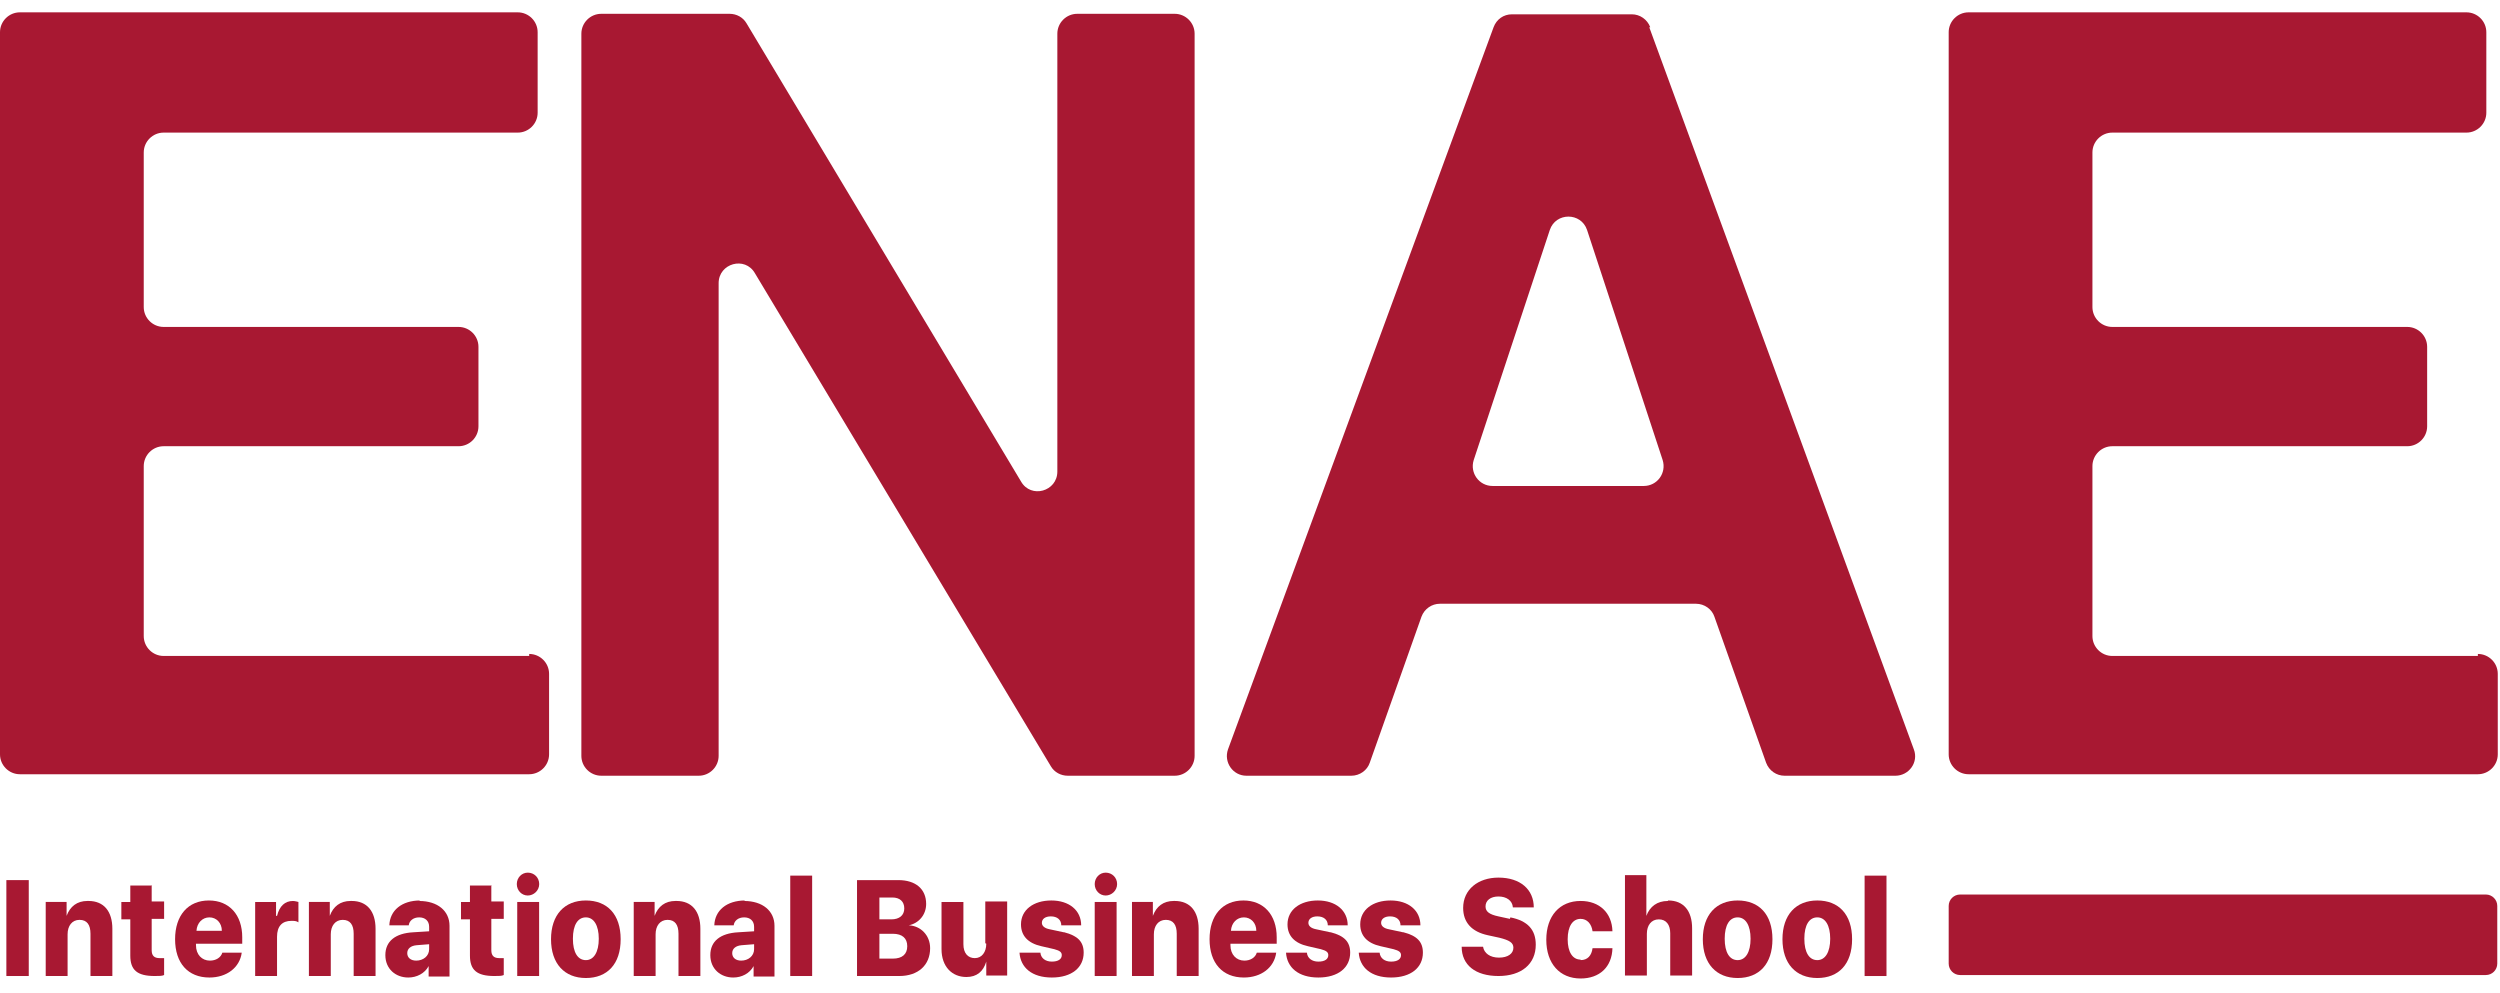 <svg width="141" height="56" viewBox="0 0 141 56" fill="none" xmlns="http://www.w3.org/2000/svg">
<path d="M1.622 49.638H0.359V55.047H1.622V49.638Z" fill="#A81832"/>
<path d="M4.934 50.814C4.345 50.814 3.953 51.123 3.756 51.655V50.87H2.578V55.047H3.812V52.693C3.812 52.216 4.065 51.88 4.486 51.88C4.906 51.88 5.103 52.16 5.103 52.664V55.047H6.337V52.384C6.337 51.403 5.86 50.814 4.99 50.814H4.934Z" fill="#A81832"/>
<path d="M8.583 49.946H7.349V50.871H6.844V51.852H7.349V53.898C7.349 54.711 7.741 55.047 8.723 55.047C8.976 55.047 9.144 55.047 9.256 54.991V54.038C9.256 54.038 9.116 54.038 9.004 54.038C8.695 54.038 8.555 53.898 8.555 53.59V51.824H9.256V50.843H8.555V49.917L8.583 49.946Z" fill="#A81832"/>
<path d="M11.783 50.787C10.604 50.787 9.875 51.628 9.875 52.973C9.875 54.319 10.604 55.132 11.81 55.132C12.792 55.132 13.522 54.571 13.634 53.73H12.54C12.456 54.011 12.175 54.179 11.839 54.179C11.39 54.179 11.053 53.842 11.053 53.31V53.226H13.662V52.861C13.662 51.6 12.932 50.787 11.783 50.787ZM11.081 52.497C11.109 52.048 11.418 51.74 11.81 51.74C12.203 51.74 12.512 52.048 12.512 52.497H11.081Z" fill="#A81832"/>
<path d="M15.569 51.656V50.871H14.391V55.048H15.625V52.833C15.625 52.245 15.905 51.936 16.438 51.936C16.579 51.936 16.719 51.936 16.831 52.02V50.871C16.831 50.871 16.635 50.815 16.523 50.815C16.074 50.815 15.765 51.096 15.625 51.656H15.569Z" fill="#A81832"/>
<path d="M19.778 50.814C19.189 50.814 18.796 51.123 18.6 51.655V50.87H17.422V55.047H18.656V52.693C18.656 52.216 18.909 51.88 19.329 51.88C19.75 51.88 19.947 52.16 19.947 52.664V55.047H21.181V52.384C21.181 51.403 20.704 50.814 19.834 50.814H19.778Z" fill="#A81832"/>
<path d="M23.698 50.787C22.66 50.787 21.987 51.348 21.959 52.188H23.053C23.081 51.936 23.305 51.74 23.642 51.74C23.978 51.74 24.203 51.936 24.203 52.273V52.525L23.305 52.581C22.295 52.637 21.734 53.086 21.734 53.87C21.734 54.655 22.323 55.132 23.025 55.132C23.502 55.132 23.95 54.907 24.175 54.487V55.076H25.353V52.217C25.353 51.376 24.68 50.815 23.642 50.815L23.698 50.787ZM24.203 53.534C24.203 53.926 23.866 54.179 23.474 54.179C23.165 54.179 22.969 54.011 22.969 53.758C22.969 53.506 23.165 53.338 23.502 53.31L24.203 53.254V53.534Z" fill="#A81832"/>
<path d="M27.739 49.946H26.505V50.871H26V51.852H26.505V53.898C26.505 54.711 26.898 55.047 27.879 55.047C28.132 55.047 28.3 55.047 28.412 54.991V54.038C28.412 54.038 28.272 54.038 28.16 54.038C27.851 54.038 27.711 53.898 27.711 53.59V51.824H28.412V50.843H27.711V49.917L27.739 49.946Z" fill="#A81832"/>
<path d="M29.766 49.217C29.429 49.217 29.148 49.498 29.148 49.862C29.148 50.227 29.429 50.507 29.766 50.507C30.102 50.507 30.411 50.227 30.411 49.862C30.411 49.498 30.13 49.217 29.766 49.217Z" fill="#A81832"/>
<path d="M30.406 50.871H29.172V55.047H30.406V50.871Z" fill="#A81832"/>
<path d="M33.042 50.787C31.835 50.787 31.078 51.6 31.078 52.973C31.078 54.347 31.835 55.16 33.042 55.16C34.248 55.16 35.005 54.375 35.005 52.973C35.005 51.572 34.248 50.787 33.042 50.787ZM33.042 54.151C32.593 54.151 32.312 53.73 32.312 52.945C32.312 52.16 32.593 51.74 33.042 51.74C33.49 51.74 33.771 52.188 33.771 52.945C33.771 53.702 33.49 54.151 33.042 54.151Z" fill="#A81832"/>
<path d="M38.099 50.814C37.509 50.814 37.117 51.123 36.92 51.655V50.87H35.742V55.047H36.976V52.693C36.976 52.216 37.229 51.88 37.65 51.88C38.07 51.88 38.267 52.16 38.267 52.664V55.047H39.501V52.384C39.501 51.403 39.024 50.814 38.155 50.814H38.099Z" fill="#A81832"/>
<path d="M42.026 50.787C40.988 50.787 40.315 51.348 40.287 52.188H41.381C41.409 51.936 41.633 51.74 41.97 51.74C42.307 51.74 42.531 51.936 42.531 52.273V52.525L41.633 52.581C40.623 52.637 40.062 53.086 40.062 53.87C40.062 54.655 40.652 55.132 41.353 55.132C41.83 55.132 42.279 54.907 42.503 54.487V55.076H43.681V52.217C43.681 51.376 43.008 50.815 41.97 50.815L42.026 50.787ZM42.531 53.534C42.531 53.926 42.194 54.179 41.802 54.179C41.493 54.179 41.297 54.011 41.297 53.758C41.297 53.506 41.493 53.338 41.83 53.31L42.531 53.254V53.534Z" fill="#A81832"/>
<path d="M45.805 49.385H44.57V55.047H45.805V49.385Z" fill="#A81832"/>
<path d="M51.253 52.188C51.814 52.076 52.235 51.6 52.235 50.983C52.235 50.142 51.646 49.638 50.664 49.638H48.336V55.047H50.72C51.786 55.047 52.459 54.431 52.459 53.478C52.459 52.749 51.926 52.216 51.253 52.188ZM49.598 50.619H50.328C50.748 50.619 51.001 50.843 51.001 51.235C51.001 51.628 50.72 51.852 50.272 51.852H49.598V50.619ZM50.356 54.066H49.598V52.665H50.356C50.889 52.665 51.169 52.917 51.169 53.366C51.169 53.814 50.889 54.066 50.356 54.066Z" fill="#A81832"/>
<path d="M55.626 53.225C55.626 53.702 55.374 54.038 54.981 54.038C54.588 54.038 54.336 53.758 54.336 53.253V50.871H53.102V53.534C53.102 54.515 53.691 55.103 54.504 55.103C55.093 55.103 55.458 54.795 55.626 54.234V55.019H56.804V50.843H55.57V53.197L55.626 53.225Z" fill="#A81832"/>
<path d="M59.996 52.581L59.211 52.413C58.903 52.356 58.762 52.216 58.762 52.048C58.762 51.824 58.959 51.684 59.267 51.684C59.632 51.684 59.856 51.88 59.856 52.188H60.978C60.978 51.347 60.305 50.787 59.295 50.787C58.285 50.787 57.584 51.319 57.584 52.132C57.584 52.777 57.977 53.197 58.734 53.366L59.464 53.534C59.772 53.618 59.884 53.702 59.884 53.87C59.884 54.094 59.688 54.234 59.323 54.234C58.959 54.234 58.706 54.038 58.678 53.73H57.5C57.556 54.571 58.201 55.132 59.323 55.132C60.445 55.132 61.119 54.571 61.119 53.73C61.119 53.113 60.782 52.777 60.025 52.581H59.996Z" fill="#A81832"/>
<path d="M62.359 49.217C62.023 49.217 61.742 49.498 61.742 49.862C61.742 50.227 62.023 50.507 62.359 50.507C62.696 50.507 63.005 50.227 63.005 49.862C63.005 49.498 62.724 49.217 62.359 49.217Z" fill="#A81832"/>
<path d="M62.976 50.871H61.742V55.047H62.976V50.871Z" fill="#A81832"/>
<path d="M66.2 50.814C65.611 50.814 65.218 51.123 65.022 51.655V50.87H63.844V55.047H65.078V52.693C65.078 52.216 65.33 51.88 65.751 51.88C66.172 51.88 66.368 52.16 66.368 52.664V55.047H67.603V52.384C67.603 51.403 67.126 50.814 66.256 50.814H66.2Z" fill="#A81832"/>
<path d="M70.126 50.787C68.948 50.787 68.219 51.628 68.219 52.973C68.219 54.319 68.948 55.132 70.154 55.132C71.136 55.132 71.865 54.571 71.978 53.73H70.884C70.799 54.011 70.519 54.179 70.182 54.179C69.734 54.179 69.397 53.842 69.397 53.31V53.226H72.006V52.861C72.006 51.6 71.276 50.787 70.126 50.787ZM69.425 52.497C69.453 52.048 69.762 51.74 70.154 51.74C70.547 51.74 70.856 52.048 70.856 52.497H69.425Z" fill="#A81832"/>
<path d="M75.028 52.581L74.242 52.413C73.934 52.357 73.793 52.217 73.793 52.048C73.793 51.824 73.99 51.684 74.298 51.684C74.663 51.684 74.888 51.88 74.888 52.188H76.01C76.01 51.348 75.336 50.787 74.326 50.787C73.317 50.787 72.615 51.32 72.615 52.133C72.615 52.777 73.008 53.198 73.766 53.366L74.495 53.534C74.803 53.618 74.916 53.702 74.916 53.87C74.916 54.095 74.719 54.235 74.355 54.235C73.99 54.235 73.737 54.039 73.709 53.73H72.531C72.587 54.571 73.233 55.132 74.355 55.132C75.477 55.132 76.15 54.571 76.15 53.73C76.15 53.114 75.813 52.777 75.056 52.581H75.028Z" fill="#A81832"/>
<path d="M79.129 52.581L78.344 52.413C78.035 52.357 77.895 52.217 77.895 52.048C77.895 51.824 78.091 51.684 78.4 51.684C78.765 51.684 78.989 51.88 78.989 52.188H80.111C80.111 51.348 79.438 50.787 78.428 50.787C77.418 50.787 76.717 51.32 76.717 52.133C76.717 52.777 77.11 53.198 77.867 53.366L78.596 53.534C78.905 53.618 79.017 53.702 79.017 53.87C79.017 54.095 78.821 54.235 78.456 54.235C78.091 54.235 77.839 54.039 77.811 53.73H76.633C76.689 54.571 77.334 55.132 78.456 55.132C79.578 55.132 80.251 54.571 80.251 53.73C80.251 53.114 79.915 52.777 79.157 52.581H79.129Z" fill="#A81832"/>
<path d="M85.158 51.824L84.513 51.684C83.98 51.572 83.784 51.403 83.784 51.123C83.784 50.787 84.064 50.562 84.513 50.562C84.962 50.562 85.299 50.787 85.327 51.179H86.505C86.505 50.17 85.748 49.497 84.513 49.497C83.363 49.497 82.522 50.17 82.522 51.207C82.522 52.02 82.999 52.553 83.924 52.749L84.569 52.889C85.13 53.029 85.355 53.169 85.355 53.45C85.355 53.786 85.046 54.01 84.541 54.01C84.036 54.01 83.7 53.758 83.644 53.394H82.438C82.438 54.431 83.223 55.047 84.513 55.047C85.804 55.047 86.617 54.375 86.617 53.282C86.617 52.441 86.168 51.936 85.186 51.74L85.158 51.824Z" fill="#A81832"/>
<path d="M89.147 54.122C88.698 54.122 88.417 53.702 88.417 52.973C88.417 52.244 88.698 51.824 89.147 51.824C89.511 51.824 89.764 52.104 89.82 52.524H90.942C90.914 51.487 90.212 50.814 89.147 50.814C87.968 50.814 87.211 51.655 87.211 53.001C87.211 54.346 87.968 55.187 89.147 55.187C90.212 55.187 90.914 54.542 90.942 53.477H89.82C89.764 53.898 89.539 54.15 89.147 54.15V54.122Z" fill="#A81832"/>
<path d="M94.061 50.815C93.472 50.815 93.051 51.123 92.855 51.656V49.357H91.648V55.02H92.883V52.665C92.883 52.188 93.135 51.852 93.556 51.852C93.977 51.852 94.201 52.16 94.201 52.637V55.02H95.435V52.357C95.435 51.376 94.958 50.787 94.089 50.787L94.061 50.815Z" fill="#A81832"/>
<path d="M98.003 50.787C96.796 50.787 96.039 51.6 96.039 52.973C96.039 54.347 96.796 55.16 98.003 55.16C99.209 55.16 99.966 54.375 99.966 52.973C99.966 51.572 99.209 50.787 98.003 50.787ZM98.003 54.151C97.554 54.151 97.273 53.73 97.273 52.945C97.273 52.16 97.554 51.74 98.003 51.74C98.451 51.74 98.732 52.188 98.732 52.945C98.732 53.702 98.451 54.151 98.003 54.151Z" fill="#A81832"/>
<path d="M102.495 50.787C101.289 50.787 100.531 51.6 100.531 52.973C100.531 54.347 101.289 55.16 102.495 55.16C103.701 55.16 104.458 54.375 104.458 52.973C104.458 51.572 103.701 50.787 102.495 50.787ZM102.495 54.151C102.046 54.151 101.765 53.73 101.765 52.945C101.765 52.16 102.046 51.74 102.495 51.74C102.944 51.74 103.224 52.188 103.224 52.945C103.224 53.702 102.944 54.151 102.495 54.151Z" fill="#A81832"/>
<path d="M106.398 49.386H105.164V55.048H106.398V49.386Z" fill="#A81832"/>
<path d="M29.846 36.996H9.229C8.612 36.996 8.107 36.491 8.107 35.874V26.288C8.107 25.671 8.612 25.167 9.229 25.167H25.863C26.48 25.167 26.985 24.662 26.985 24.045V19.56C26.985 18.944 26.48 18.439 25.863 18.439H9.229C8.612 18.439 8.107 17.935 8.107 17.318V8.6C8.107 7.984 8.612 7.479 9.229 7.479H29.201C29.818 7.479 30.323 6.975 30.323 6.358V1.817C30.323 1.2 29.818 0.696 29.201 0.696H1.122C0.505 0.696 0 1.2 0 1.817V42.546C0 43.162 0.505 43.667 1.122 43.667H29.846C30.463 43.667 30.968 43.162 30.968 42.546V38.005C30.968 37.388 30.463 36.883 29.846 36.883V36.996Z" fill="#A81832"/>
<path d="M33.911 43.751H39.409C40.026 43.751 40.531 43.246 40.531 42.63V15.972C40.531 14.851 42.018 14.431 42.579 15.412L59.269 43.218C59.465 43.555 59.83 43.751 60.223 43.751H66.254C66.871 43.751 67.376 43.246 67.376 42.63V1.901C67.376 1.284 66.871 0.779 66.254 0.779H60.756C60.139 0.779 59.634 1.284 59.634 1.901V26.596C59.634 27.717 58.147 28.138 57.586 27.157L42.102 1.312C41.906 0.976 41.541 0.779 41.148 0.779H33.911C33.294 0.779 32.789 1.284 32.789 1.901V42.63C32.789 43.246 33.294 43.751 33.911 43.751Z" fill="#A81832"/>
<path d="M93.074 1.536C92.906 1.088 92.485 0.807 92.036 0.807H85.276C84.799 0.807 84.406 1.088 84.238 1.536L69.259 42.265C69.006 42.994 69.539 43.751 70.297 43.751H76.215C76.692 43.751 77.113 43.442 77.253 43.022L80.171 34.781C80.339 34.332 80.76 34.052 81.208 34.052H95.655C96.132 34.052 96.552 34.36 96.692 34.781L99.61 43.022C99.778 43.47 100.199 43.751 100.648 43.751H106.903C107.66 43.751 108.221 42.994 107.941 42.265L93.018 1.536H93.074ZM92.737 27.409H84.182C83.424 27.409 82.891 26.68 83.116 25.951L87.408 12.973C87.744 11.964 89.175 11.964 89.511 12.973L93.775 25.951C94 26.68 93.467 27.409 92.709 27.409H92.737Z" fill="#A81832"/>
<path d="M139.752 36.996H119.135C118.518 36.996 118.013 36.491 118.013 35.874V26.288C118.013 25.671 118.518 25.167 119.135 25.167H135.769C136.386 25.167 136.891 24.662 136.891 24.045V19.56C136.891 18.944 136.386 18.439 135.769 18.439H119.135C118.518 18.439 118.013 17.935 118.013 17.318V8.6C118.013 7.984 118.518 7.479 119.135 7.479H139.107C139.724 7.479 140.229 6.975 140.229 6.358V1.817C140.229 1.2 139.724 0.696 139.107 0.696H111.028C110.411 0.696 109.906 1.2 109.906 1.817V42.546C109.906 43.162 110.411 43.667 111.028 43.667H139.752C140.37 43.667 140.874 43.162 140.874 42.546V38.005C140.874 37.388 140.37 36.883 139.752 36.883V36.996Z" fill="#A81832"/>
<path d="M140.201 50.451H110.551C110.195 50.451 109.906 50.739 109.906 51.096V54.347C109.906 54.703 110.195 54.992 110.551 54.992H140.201C140.558 54.992 140.846 54.703 140.846 54.347V51.096C140.846 50.739 140.558 50.451 140.201 50.451Z" fill="#A81832"/>
</svg>
